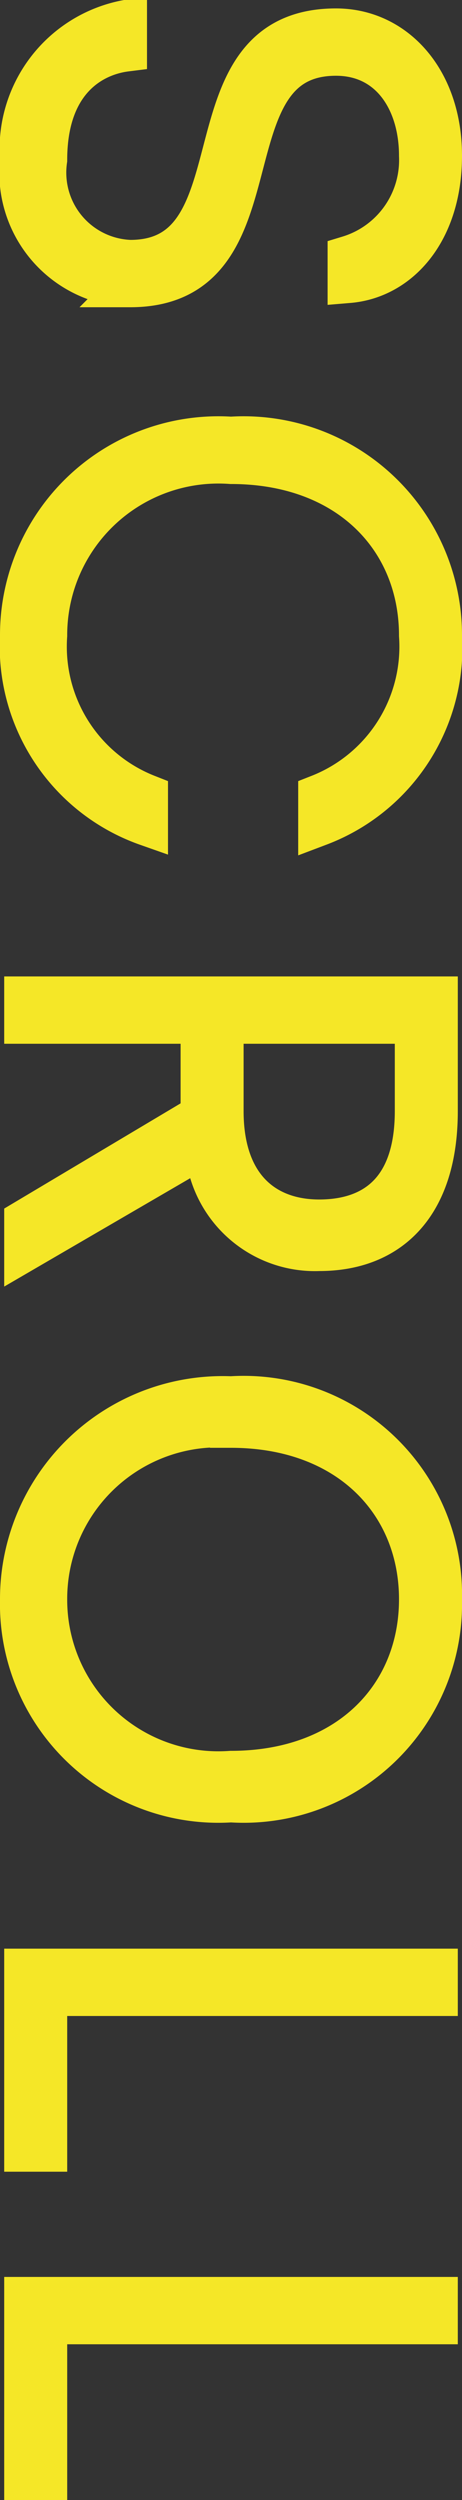<svg xmlns="http://www.w3.org/2000/svg" width="11" height="59.4" viewBox="0 0 11 59.4">
  <rect x="0" y="0" width="11" height="59.4" fill="#333333" stroke="none"/>
  <g>
    <path d="M.5,3.8A3.1,3.1,0,0,1,3,.5v.7c-.8.1-1.9.7-1.9,2.6a2.1,2.1,0,0,0,2,2.4C6.3,6.2,4.3.7,8,.7c1.4,0,2.5,1.2,2.5,3s-1,2.9-2.2,3V6.1A2.4,2.4,0,0,0,10,3.7c0-1.3-.7-2.4-2-2.4-3.2,0-1.2,5.5-4.9,5.5A2.7,2.7,0,0,1,.5,3.8Z" style="fill: #fff;stroke: #f5e727;stroke-miterlimit: 10"/>
    <path d="M10.5,15.1a4.5,4.5,0,0,1-2.9,4.5v-.7A3.8,3.8,0,0,0,10,15.1C10,12.8,8.3,11,5.5,11a4.1,4.1,0,0,0-4.4,4.1,3.8,3.8,0,0,0,2.4,3.8v.7a4.5,4.5,0,0,1-3-4.5,4.7,4.7,0,0,1,5-4.7A4.7,4.7,0,0,1,10.5,15.1Z" style="fill: #fff;stroke: #f5e727;stroke-miterlimit: 10"/>
    <path d="M10.4,26.4c0,2.2-1.1,3.3-2.8,3.3a2.6,2.6,0,0,1-2.7-2.5L.6,29.7V29l4.2-2.5h0V24.3H.6v-.6h9.8Zm-.5,0V24.3H5.3v2.1c0,1.8,1,2.6,2.3,2.6S9.9,28.3,9.9,26.4Z" style="fill: #fff;stroke: #f5e727;stroke-miterlimit: 10"/>
    <path d="M.5,38a4.8,4.8,0,0,1,5-4.8,4.7,4.7,0,0,1,5,4.8,4.7,4.7,0,0,1-5,4.8A4.7,4.7,0,0,1,.5,38Zm.6,0a4.1,4.1,0,0,0,4.4,4.1c2.8,0,4.5-1.8,4.5-4.1s-1.7-4.1-4.5-4.1A4.1,4.1,0,0,0,1.1,38Z" style="fill: #fff;stroke: #f5e727;stroke-miterlimit: 10"/>
    <path d="M10.4,47.4H1.1v3.7H.6V46.8h9.8Z" style="fill: #fff;stroke: #f5e727;stroke-miterlimit: 10"/>
    <path d="M10.4,55.2H1.1v3.7H.6V54.6h9.8Z" style="fill: #fff;stroke: #f5e727;stroke-miterlimit: 10"/>
  </g>
</svg>
